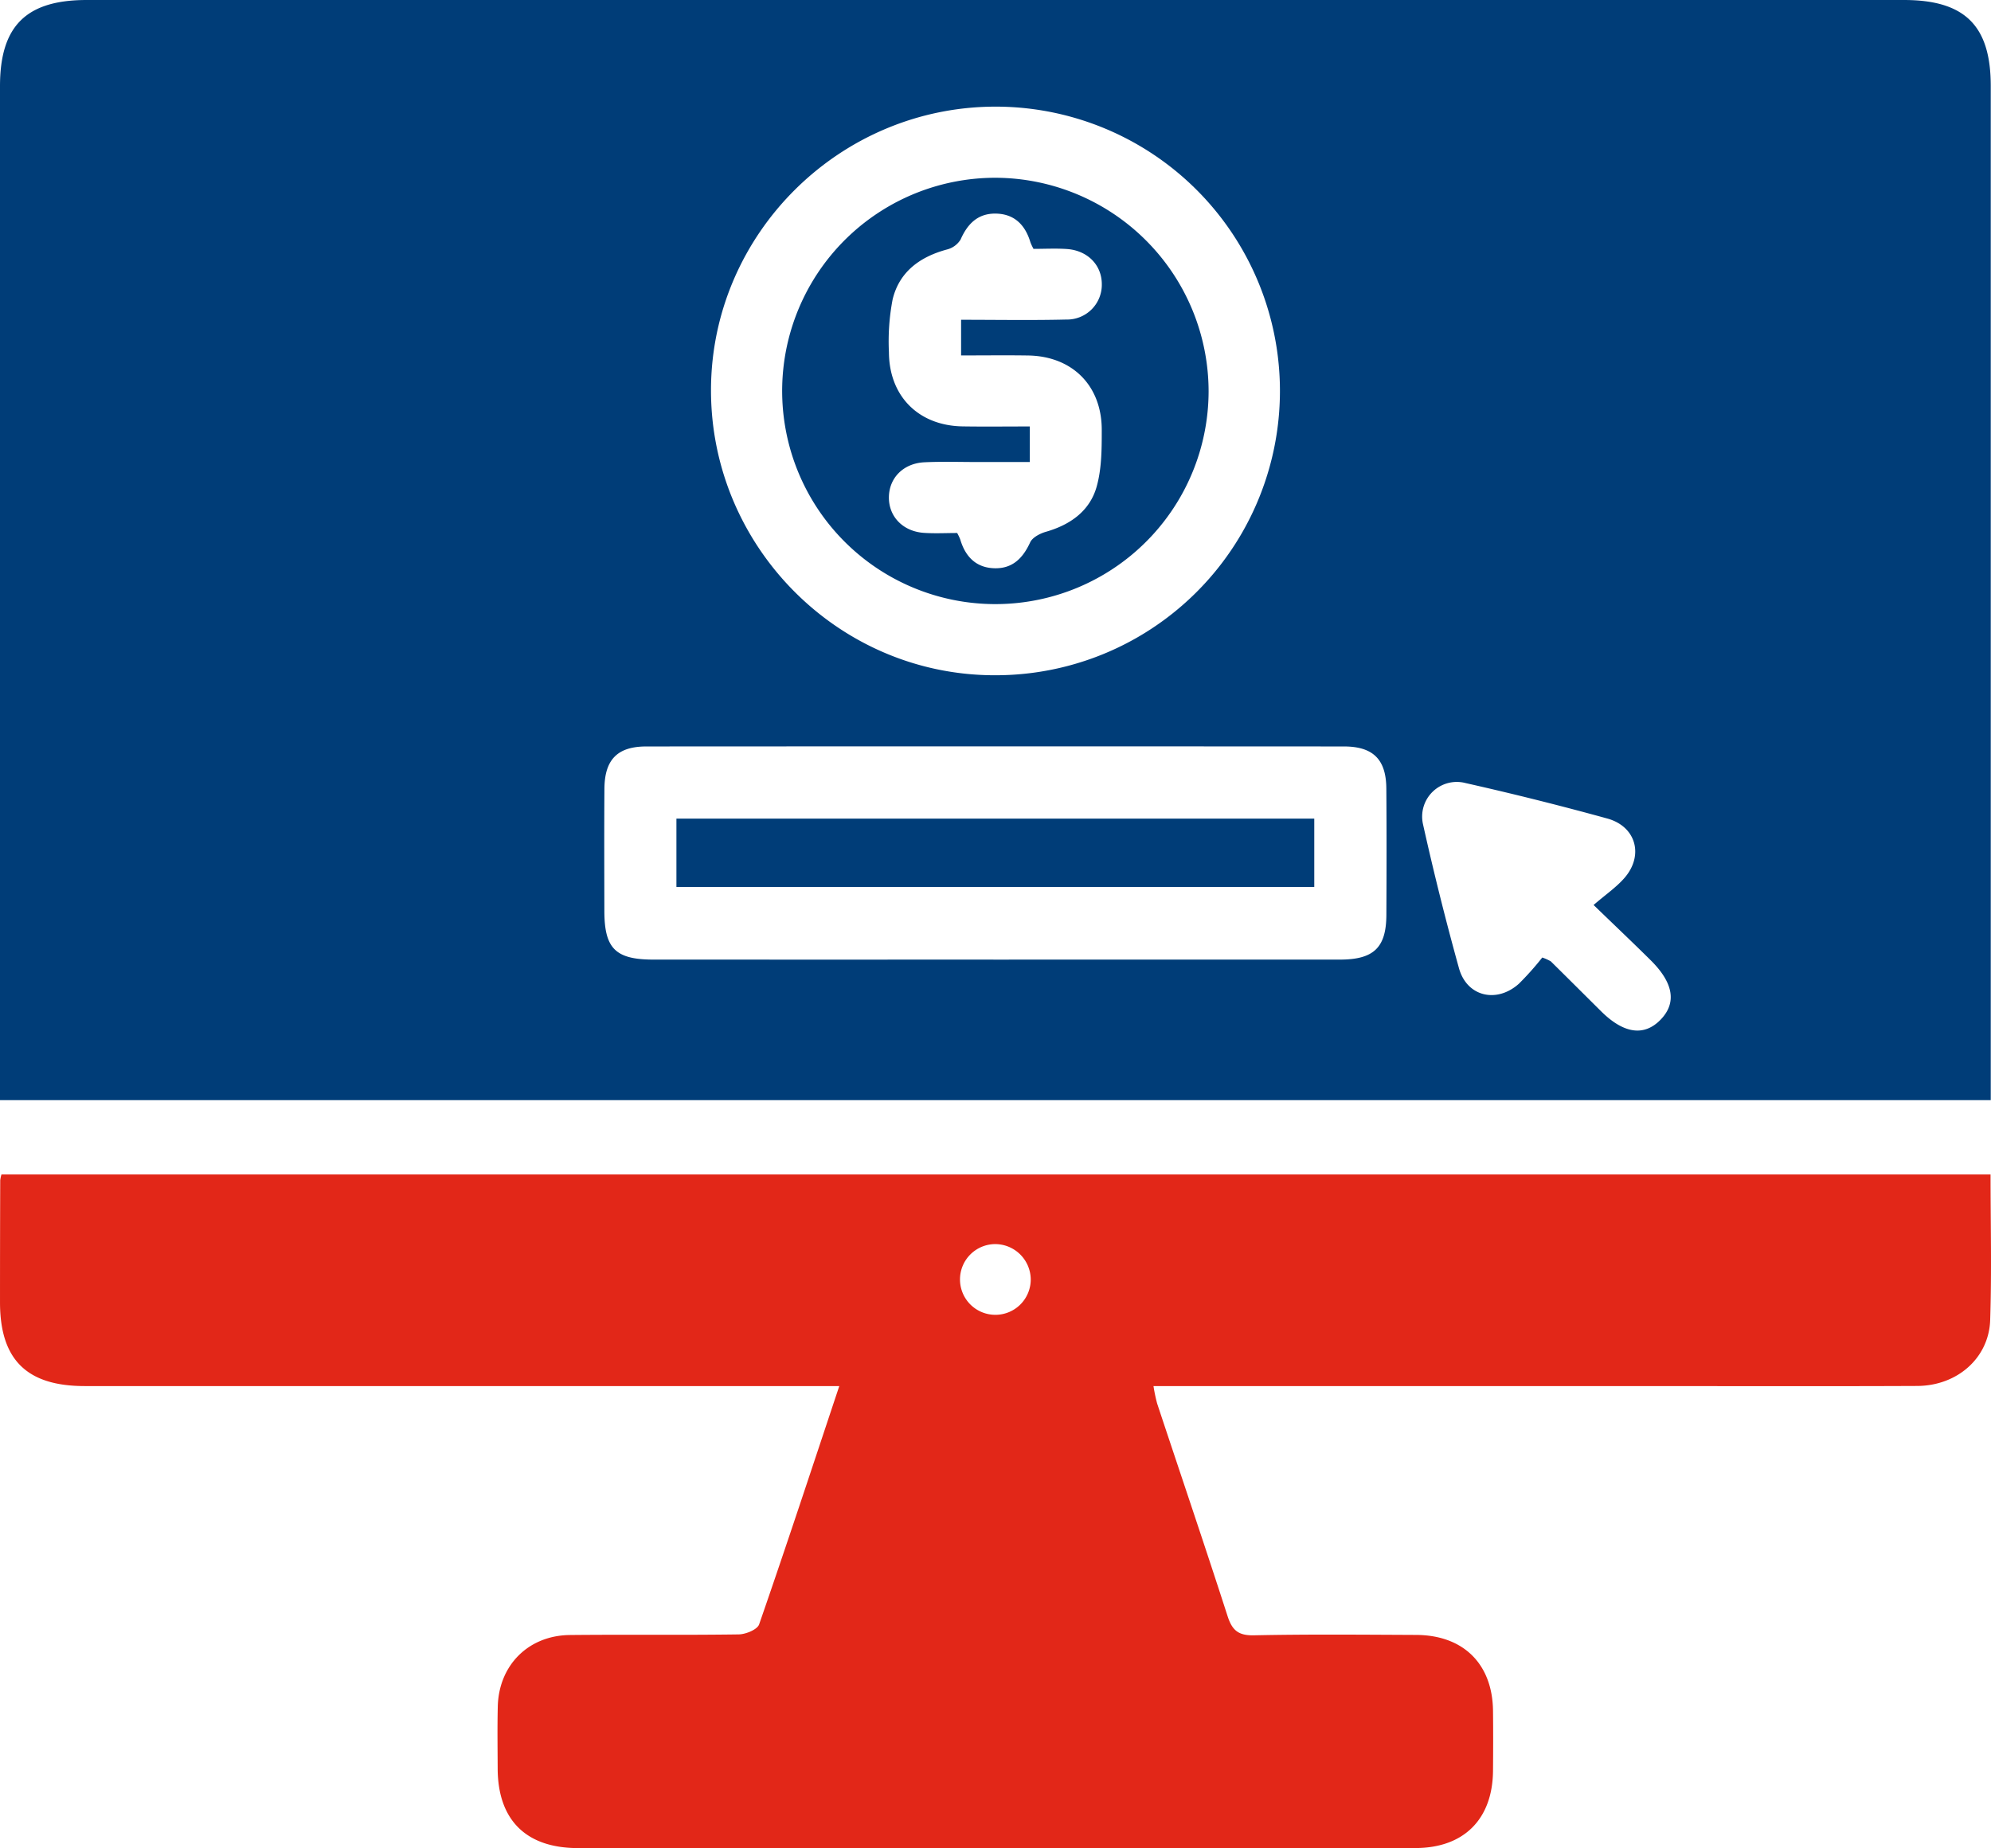<svg xmlns="http://www.w3.org/2000/svg" width="412.783" height="383.26" viewBox="0 0 412.783 383.26">
  <g id="ppc" transform="translate(-13610 22615.863)">
    <path id="Path_120922" data-name="Path 120922" d="M0,228.145v-5.323Q0,120.341,0,17.86C0,5.391,5.425,0,17.967,0Q206.347,0,394.728,0c12.633,0,18,5.314,18.005,17.827q0,102.711,0,205.423v4.895ZM205.954,199q35.924,0,71.853-.006c7.007,0,9.593-2.491,9.622-9.259.041-8.751.06-17.5-.009-26.255-.047-5.994-2.741-8.681-8.79-8.684q-72.314-.041-144.628,0c-6,0-8.65,2.732-8.692,8.78-.059,8.443-.025,16.889-.011,25.333.011,7.8,2.31,10.083,10.181,10.086q35.236.013,70.474,0m.6-176.882c-32.417-.069-59.044,26.334-59.147,58.648-.1,32.447,26.23,59.11,58.536,59.268a58.959,58.959,0,1,0,.612-117.916m113.2,176.455a9.723,9.723,0,0,1,1.766.794c3.489,3.444,6.956,6.908,10.437,10.361,4.686,4.65,8.918,5.243,12.319,1.737,3.362-3.467,2.715-7.6-2.037-12.316-3.666-3.634-7.415-7.187-11.85-11.472,2.551-2.206,4.743-3.692,6.416-5.626,4.038-4.667,2.391-10.655-3.557-12.3q-14.59-4.026-29.369-7.35a7.184,7.184,0,0,0-8.842,8.593q3.338,15,7.45,29.82c1.639,5.86,7.792,7.317,12.409,3.2a60.234,60.234,0,0,0,4.858-5.449" transform="translate(13610 -22615.863)" fill="#003d78"/>
    <path id="Path_120923" data-name="Path 120923" d="M412.692,197.883c0,10.273.249,20.244-.08,30.195-.258,7.874-6.833,13.63-15.119,13.667-18.576.082-37.153.028-55.73.028H239.144a33.757,33.757,0,0,0,.764,3.63c4.87,14.693,9.849,29.349,14.6,44.079.951,2.948,2.24,4.042,5.473,3.974,11.2-.236,22.414-.128,33.621-.08,9.8.043,15.825,6.025,15.935,15.734.047,4.144.036,8.29,0,12.436-.084,10.038-6.036,16.021-16.111,16.027q-62.638.044-125.278.014-24.181,0-48.361-.007c-10.725-.016-16.561-5.822-16.608-16.455-.018-4.3-.082-8.6.021-12.9.206-8.567,6.346-14.741,14.951-14.83,11.668-.121,23.337.042,35-.128,1.467-.021,3.856-1,4.233-2.08,5.621-16.2,10.976-32.483,16.617-49.417h-5.377q-75.536,0-151.072,0C5.553,241.77.008,236.291,0,224.421Q0,211.754.045,199.09A7.529,7.529,0,0,1,.3,197.883ZM206.286,212.327a7.334,7.334,0,1,0,7.411,7.254,7.395,7.395,0,0,0-7.411-7.254" transform="translate(13610.001 -22570.197)" fill="#e22718"/>
    <rect id="Rectangle_36693" data-name="Rectangle 36693" width="132.242" height="14.17" transform="translate(13750.239 -22446.102)" fill="#003d78"/>
    <path id="Path_120924" data-name="Path 120924" d="M220.167,74.263a44.206,44.206,0,1,1-44.1-44.31,44.344,44.344,0,0,1,44.1,44.31M183.1,88.9c-3.785,0-7.285,0-10.785,0-3.682,0-7.371-.121-11.045.052-4.39.206-7.351,3.248-7.385,7.26s2.917,7.087,7.274,7.38c2.283.154,4.586.027,6.879.027a10.562,10.562,0,0,1,.642,1.345c1.066,3.62,3.343,5.913,7.215,5.967,3.657.05,5.786-2.121,7.273-5.364.474-1.033,2.043-1.847,3.273-2.2,5.058-1.454,9.1-4.313,10.518-9.365,1.051-3.743,1.057-7.856,1.054-11.8-.007-9.184-6.142-15.257-15.284-15.395-4.567-.069-9.136-.011-13.877-.011V59.4c7.441,0,14.625.127,21.8-.047a7.209,7.209,0,0,0,7.375-7.265c.027-4.01-2.933-7.079-7.29-7.365-2.283-.149-4.585-.026-6.87-.026a10.9,10.9,0,0,1-.641-1.359c-1.076-3.611-3.34-5.909-7.222-5.956-3.662-.043-5.822,2.108-7.254,5.377a4.651,4.651,0,0,1-2.839,2.07c-5.593,1.513-9.871,4.617-11.254,10.347a46.147,46.147,0,0,0-.767,10.934c.043,9.166,6.154,15.257,15.291,15.4,4.566.073,9.136.014,13.919.014Z" transform="translate(13640.406 -22608.951)" fill="#003d78"/>
  </g>
</svg>
